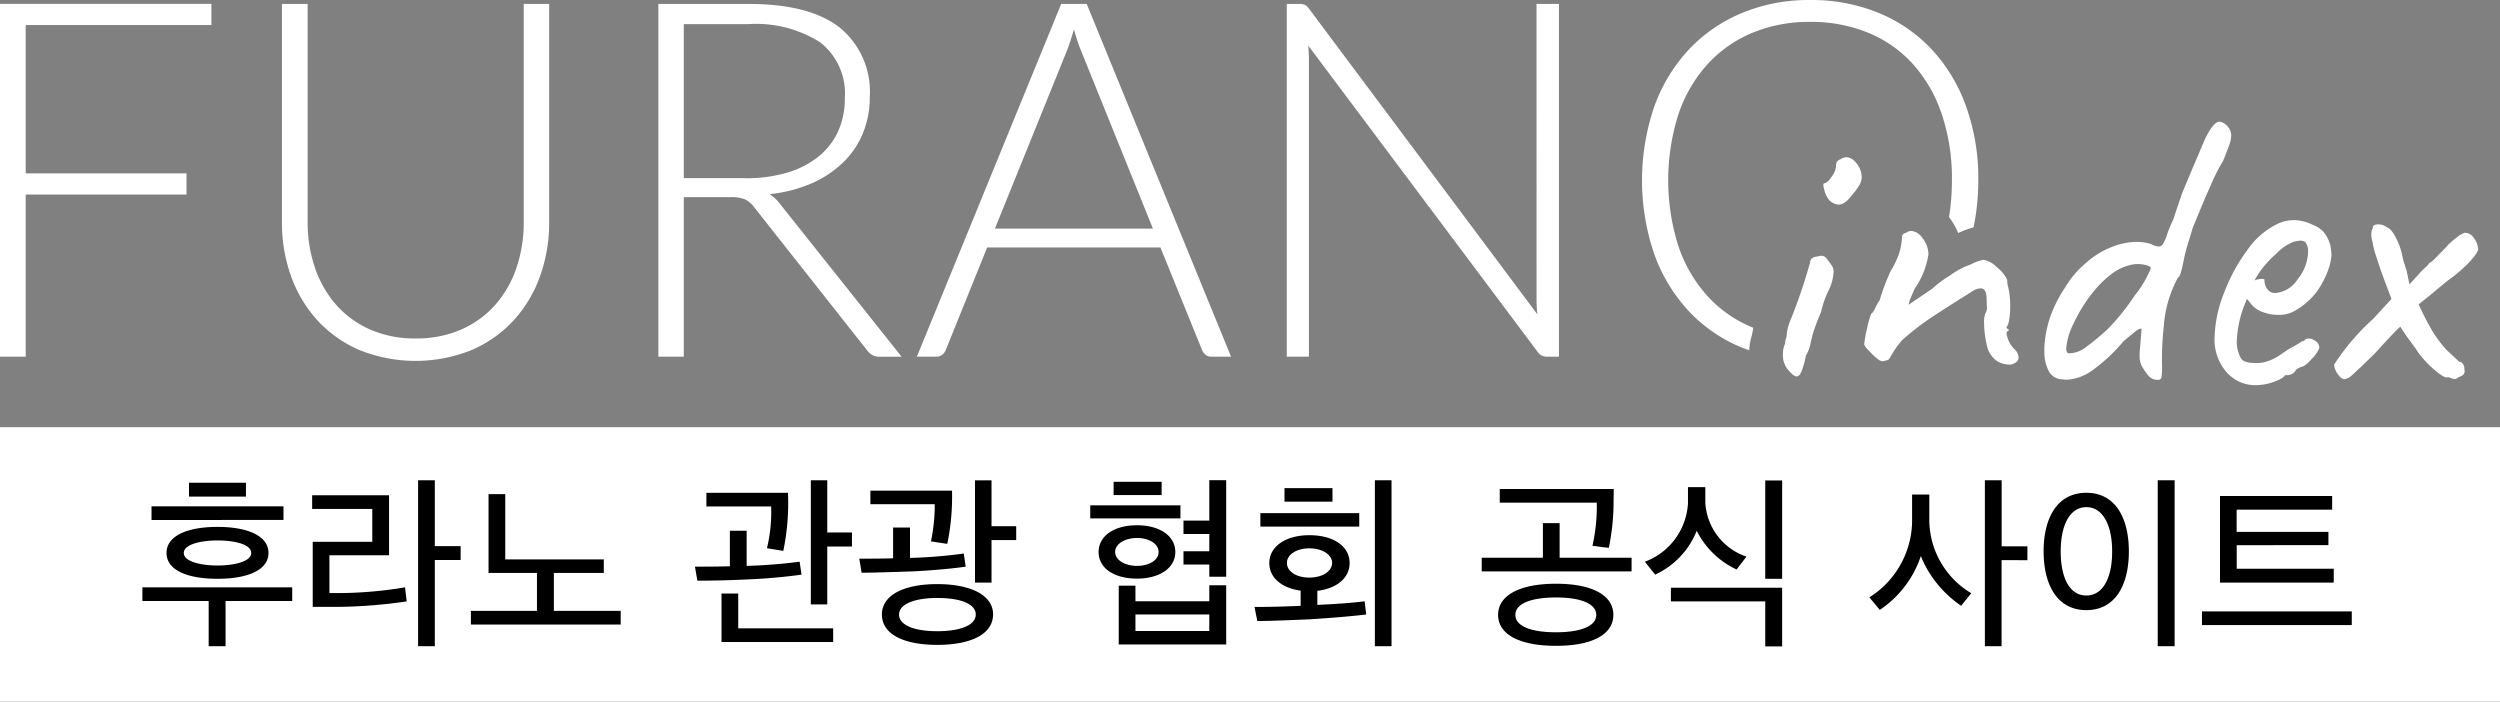 <svg xmlns="http://www.w3.org/2000/svg" width="158" height="44.341" viewBox="0 0 158 44.341">
  <rect x="0" y="0" width="158" height="44.341" fill="#808080" stroke="none"/>
  <g id="グループ_1232" data-name="グループ 1232" transform="translate(1345 420)">
    <g id="グループ_1060" data-name="グループ 1060" transform="translate(-1345 -420.004)">
      <g id="グループ_1058" data-name="グループ 1058">
        <path id="パス_805" data-name="パス 805" d="M337.787,433.845h1.624V423.6h10.162v-1.339H339.411v-9.374h11.737v-1.339H337.787Z" transform="translate(-337.787 -411.3)" fill="#fff"/>
        <path id="パス_806" data-name="パス 806" d="M382.115,425.337a8.854,8.854,0,0,1-.464,2.907,6.826,6.826,0,0,1-1.347,2.339,6.153,6.153,0,0,1-2.151,1.552,7.049,7.049,0,0,1-2.875.559,6.966,6.966,0,0,1-2.875-.567,6.175,6.175,0,0,1-2.143-1.559,6.892,6.892,0,0,1-1.339-2.34,8.84,8.84,0,0,1-.464-2.907v-13.77h-1.623v13.785a9.986,9.986,0,0,0,.582,3.443,8.216,8.216,0,0,0,1.678,2.789,7.728,7.728,0,0,0,2.662,1.867,9.493,9.493,0,0,0,7.043,0,7.744,7.744,0,0,0,2.662-1.867,8.235,8.235,0,0,0,1.678-2.789,9.985,9.985,0,0,0,.583-3.443V411.552h-1.607Z" transform="translate(-349.015 -411.3)" fill="#fff"/>
        <path id="パス_807" data-name="パス 807" d="M412.639,423.573a8.9,8.9,0,0,0,2.631-.669,6.771,6.771,0,0,0,1.993-1.308,5.48,5.48,0,0,0,1.269-1.851,6,6,0,0,0,.441-2.332,5.214,5.214,0,0,0-1.907-4.372q-1.907-1.489-5.767-1.488h-5.687v22.293h1.607V423.762h2.914a2.4,2.4,0,0,1,.954.142,1.592,1.592,0,0,1,.575.488l7.136,9.044a1.132,1.132,0,0,0,.355.315.924.924,0,0,0,.434.1h1.4l-7.673-9.642a2.541,2.541,0,0,0-.675-.636Zm-1.543-1.009H407.22v-9.736h4.08a7.57,7.57,0,0,1,4.537,1.15,4.1,4.1,0,0,1,1.56,3.529,4.972,4.972,0,0,1-.425,2.1,4.4,4.4,0,0,1-1.237,1.591,5.735,5.735,0,0,1-1.985,1.017,9.2,9.2,0,0,1-2.65.354Z" transform="translate(-364.004 -411.3)" fill="#fff"/>
        <path id="パス_808" data-name="パス 808" d="M486.141,430.253a9.041,9.041,0,0,0,.048.913l-14.432-19.315a.742.742,0,0,0-.268-.244.885.885,0,0,0-.347-.055h-.788v22.293h1.4V415.081q0-.426-.047-.9L486.2,433.53a.679.679,0,0,0,.583.315h.772V411.552h-1.418Z" transform="translate(-389.03 -411.3)" fill="#fff"/>
        <path id="パス_809" data-name="パス 809" d="M441.366,411.552l-9.122,22.293h1.229a.587.587,0,0,0,.378-.126.674.674,0,0,0,.221-.3l2.615-6.476h10.95l2.63,6.476a.786.786,0,0,0,.221.307.547.547,0,0,0,.362.118h1.25l-9.123-22.293Zm-4.19,14.2,4.553-11.249q.109-.283.22-.622t.221-.717q.109.378.22.717t.221.606l4.552,11.265Z" transform="translate(-374.298 -411.3)" fill="#fff"/>
        <path id="パス_810" data-name="パス 810" d="M513.89,432.349c.017-.1.04-.2.068-.308.005-.059.016-.121.025-.183-.014-.006-.029-.01-.044-.015a7.892,7.892,0,0,1-2.836-1.969,8.985,8.985,0,0,1-1.843-3.143,13.767,13.767,0,0,1,0-8.389,8.965,8.965,0,0,1,1.843-3.151,7.983,7.983,0,0,1,2.836-1.978,9.366,9.366,0,0,1,3.632-.685,9.511,9.511,0,0,1,3.67.685,7.81,7.81,0,0,1,2.828,1.978,9.015,9.015,0,0,1,1.82,3.151,12.714,12.714,0,0,1,.647,4.191,14.475,14.475,0,0,1-.183,2.334,4.216,4.216,0,0,1,.577,1l.056-.019a5.59,5.59,0,0,1,.917-.333,14.6,14.6,0,0,0,.3-2.978,13.473,13.473,0,0,0-.772-4.672,10.475,10.475,0,0,0-2.174-3.6,9.578,9.578,0,0,0-3.356-2.307,11.189,11.189,0,0,0-4.332-.812,11.017,11.017,0,0,0-4.3.819,9.719,9.719,0,0,0-3.356,2.308,10.48,10.48,0,0,0-2.182,3.592,14.421,14.421,0,0,0,0,9.359,10.477,10.477,0,0,0,2.182,3.592,9.625,9.625,0,0,0,3.356,2.3c.15.062.307.108.459.163a3.625,3.625,0,0,1,.162-.93Z" transform="translate(-403.175 -411.141)" fill="#fff"/>
      </g>
      <g id="グループ_1059" data-name="グループ 1059" transform="translate(112.683 7.693)">
        <path id="パス_811" data-name="パス 811" d="M521.471,439.773a1.4,1.4,0,0,1,.133-.636,1.2,1.2,0,0,1,.052-.318,1.168,1.168,0,0,0,.053-.238,2.844,2.844,0,0,1,.212-.874,33.946,33.946,0,0,0,1.271-3.735.29.29,0,0,1,.1-.225.59.59,0,0,1,.318-.118,1.44,1.44,0,0,1,.291-.053.381.381,0,0,1,.278.119,3.247,3.247,0,0,1,.331.437.651.651,0,0,1,.158.477,2.925,2.925,0,0,1-.344,1.218,6.217,6.217,0,0,0-.451,1.324,11.585,11.585,0,0,0-.5,1.324q-.053.159-.159.636a2.412,2.412,0,0,1-.291.768,5.713,5.713,0,0,1-.291,1.033q-.133.292-.291.291-.186,0-.5-.371a1.433,1.433,0,0,1-.375-1.059Zm2.621-10.329q-.132-.451,0-.451.212-.026.49-.464a1.231,1.231,0,0,0,.251-.728.3.3,0,0,1,.08-.2.362.362,0,0,1,.185-.12.732.732,0,0,1,.371-.133q.45,0,.821.636a1.5,1.5,0,0,1,.159.609,1.05,1.05,0,0,1-.132.49,3.763,3.763,0,0,1-.477.648q-.45.609-.847.609a.944.944,0,0,1-.583-.264,1.512,1.512,0,0,1-.318-.632Z" transform="translate(-521.471 -425.1)" fill="#fff"/>
        <path id="パス_812" data-name="パス 812" d="M538.241,443.173a1.7,1.7,0,0,1-.582-.755,6.212,6.212,0,0,1-.239-1.7,1.369,1.369,0,0,1,.079-.556.657.657,0,0,0,.093-.464c-.009-.239-.013-.41-.013-.517-.017-.4-.141-.609-.371-.609a1.016,1.016,0,0,0-.53.186q-1.483.928-2.489,1.589a16.992,16.992,0,0,0-1.934,1.483,4.95,4.95,0,0,0-.556.742q-.186.318-.265.437a.244.244,0,0,1-.212.119.835.835,0,0,1-.212.053.553.553,0,0,1-.318-.145,3.057,3.057,0,0,1-.239-.2q-.106-.1-.345-.358a1.094,1.094,0,0,1-.264-.358,6.146,6.146,0,0,1,.172-.979,5.415,5.415,0,0,1,.278-.98q.079,0,.239-.331a3.578,3.578,0,0,1,.291-.517,13.138,13.138,0,0,1,.689-1.827,6.309,6.309,0,0,0,.517-1.059,4.472,4.472,0,0,0,.2-1.059v-.053a.214.214,0,0,1,.08-.173.25.25,0,0,1,.159-.066.6.6,0,0,1,.345-.133.937.937,0,0,1,.688.424,1.687,1.687,0,0,1,.4,1.059,5.117,5.117,0,0,1-.874,2.172c-.053.123-.128.3-.225.529a1.508,1.508,0,0,0-.146.477l1.483-1.007a7.115,7.115,0,0,1,1.139-.848,4.883,4.883,0,0,1,1.3-.688,2.954,2.954,0,0,1,.794-.291,1.537,1.537,0,0,1,.861.477,2.16,2.16,0,0,1,.649.794,1.226,1.226,0,0,0,.053.424,5.17,5.17,0,0,1,.133,1.245,5.09,5.09,0,0,1-.066.861c-.045.256-.1.4-.172.437a.21.21,0,0,0,.026.079.107.107,0,0,0,.106.053v.132q-.211,0-.053.45a1.638,1.638,0,0,0,.424.689.765.765,0,0,1,.264.529c0,.212-.158.362-.477.45a1.567,1.567,0,0,1-.88-.217Z" transform="translate(-524.708 -428.038)" fill="#fff"/>
        <path id="パス_813" data-name="パス 813" d="M554.978,439.732a3.626,3.626,0,0,1-.437-.649,1.387,1.387,0,0,1-.118-.6,3.47,3.47,0,0,1,.026-.477l.1-1.218q-.053-.053-.2.026a1.418,1.418,0,0,0-.265.185q-.12.107-.225.186l-.45.371a10.621,10.621,0,0,1-2.026,1.88,3,3,0,0,1-1.6.556l-.291-.026a.986.986,0,0,1-.821-.543,2.631,2.631,0,0,1-.265-1.258,4.525,4.525,0,0,1,.026-.583,7.377,7.377,0,0,1,.4-1.722,8.546,8.546,0,0,1,.9-1.721,5.929,5.929,0,0,1,1.312-1.536,5.285,5.285,0,0,1,1.708-1.032,4.321,4.321,0,0,1,1.483-.292,3.181,3.181,0,0,1,.9.133,1.225,1.225,0,0,0,.5.16c.141,0,.248-.089.318-.266a2.557,2.557,0,0,0,.239-.582,6.335,6.335,0,0,1,.344-.821l.582-1.721.689-1.642.768-1.8q.53-1.059.9-1.059a.8.8,0,0,1,.5.291.854.854,0,0,1,.239.582,2.006,2.006,0,0,1-.145.662c-.1.266-.217.575-.358.927a11.33,11.33,0,0,0-.688,1.324l-.4.9q-.714,1.7-.847,2.039l-.212.715a11.714,11.714,0,0,0-.344,1.272q-.212,1.139-.371,1.139a7.58,7.58,0,0,0-.9,3.126,17.909,17.909,0,0,0-.107,2.437,4.073,4.073,0,0,1-.039.755.185.185,0,0,1-.2.145A.721.721,0,0,1,554.978,439.732Zm-3.96-1.788a15.819,15.819,0,0,0,1.391-1.152,14.661,14.661,0,0,0,1.721-2.145,6.758,6.758,0,0,0,1.007-1.7c0-.07-.089-.133-.265-.185a2.027,2.027,0,0,0-.583-.08,1.754,1.754,0,0,0-.423.053,3.161,3.161,0,0,0-1.178.543,6.77,6.77,0,0,0-1.205,1.178,9.514,9.514,0,0,0-1.218,1.96,4.209,4.209,0,0,0-.477,1.589q0,.318.185.318a1.825,1.825,0,0,0,1.045-.379Z" transform="translate(-531.884 -423.682)" fill="#fff"/>
        <path id="パス_814" data-name="パス 814" d="M566.679,443.415a3.1,3.1,0,0,1-.742-2.119,8.041,8.041,0,0,1,.569-2.794,11.169,11.169,0,0,1,1.47-2.741,4.97,4.97,0,0,1,1.827-1.642,2.432,2.432,0,0,1,1.193-.292,2.779,2.779,0,0,1,1.139.292,1.862,1.862,0,0,1,.688.45,2.343,2.343,0,0,1,.425.821,4.873,4.873,0,0,1,.078.662,3.856,3.856,0,0,1-.131.688,5.473,5.473,0,0,1-.835,1.655,4.483,4.483,0,0,1-1.337,1.152,1.964,1.964,0,0,1-1.059.266,2.765,2.765,0,0,1-1.046-.2,1.6,1.6,0,0,1-.755-.6l-.185-.212-.079.212a6.943,6.943,0,0,0-.556,2.437,2.065,2.065,0,0,0,.264,1.112c.123.2.423.292.9.292a2.029,2.029,0,0,0,.768-.106,3.032,3.032,0,0,0,.7-.331q.3-.2.6-.41l.106-.053h-.026q.318-.158.529-.291c.141-.088.239-.15.291-.185a.239.239,0,0,0,.106-.026.316.316,0,0,0,.107-.106.6.6,0,0,1,.556.079.545.545,0,0,1,.317.477,2.131,2.131,0,0,1-.477.688q-.423.478-.635.5a.86.86,0,0,0-.186.08.874.874,0,0,0-.212.133h.026a.638.638,0,0,1-.476.318h-.212q-.107.212-.7.423a3.36,3.36,0,0,1-1.126.212,2.39,2.39,0,0,1-1.884-.841Zm4.529-5.879a2.817,2.817,0,0,0,.636-1.7.887.887,0,0,0-.185-.636.667.667,0,0,0-.292-.079,2.168,2.168,0,0,0-.45.079,3.039,3.039,0,0,0-1.06.729,7.013,7.013,0,0,0-1.059,1.152l-.345.556a1.464,1.464,0,0,1,.411-.093c.132-.009.207,0,.225.04a.965.965,0,0,0,.185.609.578.578,0,0,0,.477.239,1.843,1.843,0,0,0,1.457-.9Z" transform="translate(-538.659 -427.603)" fill="#fff"/>
        <path id="パス_815" data-name="パス 815" d="M578.494,443.741a1.252,1.252,0,0,1-.251-.609,14.46,14.46,0,0,1,2.489-2.913l1.139-1.245-.477-1.271q-.238-.636-.477-1.391a4.67,4.67,0,0,1-.239-.94,1.429,1.429,0,0,1-.079-.45.806.806,0,0,1,.106-.451.128.128,0,0,1,.08-.158.58.58,0,0,1,.264-.053.845.845,0,0,1,.53.185q.264.079.542.6a4.368,4.368,0,0,1,.41,1.072,5.83,5.83,0,0,0,.292,1.033l.185.9.61-.663A3.826,3.826,0,0,1,584,437c.167-.15.252-.252.252-.3q.106,0,.464-.371t.543-.556a4.534,4.534,0,0,1,.742-.688,1.416,1.416,0,0,1,.5-.291.651.651,0,0,1,.556.3,1.285,1.285,0,0,1,.293.729c0,.141-.173.4-.516.781a9.216,9.216,0,0,1-1.391,1.2q-.661.53-.927.769l-.926.741a17.8,17.8,0,0,0,.874,1.7,7.746,7.746,0,0,0,.9,1.192l.794.742c.071-.017.145.026.226.133a.452.452,0,0,1,.092.344l.026.106a.367.367,0,0,1-.252.331,1.415,1.415,0,0,0-.3.172h-.079a.716.716,0,0,1-.265-.066c-.107-.044-.177-.057-.212-.04q-.133.053-.582-.291a6.239,6.239,0,0,1-.875-.821,4.522,4.522,0,0,1-.556-.742,3.129,3.129,0,0,1-.225-.3,1.332,1.332,0,0,0-.172-.225q-.477-.688-.556-.821-.264.213-1.615,1.7-1.112,1.086-1.418,1.35a.862.862,0,0,1-.49.264C578.78,444.05,578.643,443.952,578.494,443.741Z" transform="translate(-543.415 -427.77)" fill="#fff"/>
      </g>
    </g>
    <rect id="長方形_340" data-name="長方形 340" width="158" height="17.341" transform="translate(-1345 -393)" fill="#fff"/>
    <path id="パス_869" data-name="パス 869" d="M8.424-5.052C8.424-6.132,7.116-6.7,5.2-6.7S1.98-6.132,1.98-5.052,3.288-3.42,5.2-3.42,8.424-3.972,8.424-5.052ZM5.712.84V-2.016H9.924V-2.88H.456v.864H4.644V.84Zm3.66-7.98V-8H1.032v.864ZM7.332-5.052c0,.552-1.092.792-2.136.792-1.02,0-2.124-.24-2.124-.792s1.1-.792,2.124-.792C6.24-5.844,7.332-5.616,7.332-5.052ZM7-8.616v-.876H3.4v.876ZM17.052-2.88a25.945,25.945,0,0,1-4.776.36V-4.908h3.768V-8.7h-4.86v.864h3.8V-5.76H11.22v4.116h1.26a31.662,31.662,0,0,0,4.68-.348Zm1.884-6.768H17.88V.84h1.056V-4.608h1.632v-.876H18.936Zm10.68,5.856v-.852H23.388V-8.772H22.332v4.98h3.06v2.4H21.216v.864h9.468v-.864H26.46v-2.4ZM45.3-5.46v-.888H43.74v-3.3H42.7V-1.8H43.74V-5.46ZM44.112.576V-.288h-6v-2.2H37.056V.576Zm-2-4.26-.12-.816a33.077,33.077,0,0,1-3.348.264v-2.22H37.584v2.244c-.756.024-1.608.024-2.208.024l.156.888c.792,0,2.1-.024,3.228-.084C39.78-3.42,41.232-3.552,42.108-3.684Zm-.852-5.172H36.1v.864h4.092a9.821,9.821,0,0,1-.264,2.64l1.032.168A14.876,14.876,0,0,0,41.256-8.856Zm12.96,7.692c0-1.212-1.392-1.92-3.528-1.92s-3.5.708-3.5,1.92c0,1.236,1.356,1.92,3.5,1.92S54.216.072,54.216-1.164ZM50.688-2.208c1.5,0,2.436.384,2.436,1.044S52.2-.108,50.688-.108c-1.464,0-2.412-.384-2.412-1.056C48.276-1.8,49.212-2.208,50.688-2.208Zm4.992-3.66v-.876H54.12v-2.9H53.076V-3.18H54.12V-5.868Zm-3.192,1.68-.12-.828a30.834,30.834,0,0,1-3.4.276V-6.66H47.9v1.944c-.744.024-1.548.024-2.136.024l.144.888c.792,0,2.1-.048,3.228-.084C50.16-3.936,51.612-4.056,52.488-4.188Zm-.864-4.8h-5.16v.852h4.068a11.088,11.088,0,0,1-.24,2.352l1.032.156A14.7,14.7,0,0,0,51.624-8.988ZM68.952.732V-3.012H67.884V-2H63.216v-.984H62.16V.732ZM67.884-.12H63.216V-1.164h4.668ZM66.252-6.252h1.632V-5.16H66.252v.84h1.632v.768h1.068v-6.1H67.884v2.556H66.252Zm-1.38-2.46v-.84H61.836v.84ZM66.06-7.236v-.828h-5.7v.828Zm-.324,2.124c0-1.02-.984-1.692-2.424-1.692s-2.424.672-2.424,1.692.972,1.68,2.424,1.68S65.736-4.116,65.736-5.112Zm-1.056,0c0,.528-.624.876-1.368.876-.72,0-1.38-.348-1.38-.876S62.58-6,63.312-6,64.68-5.652,64.68-5.112ZM77.8-1.164,77.7-2c-.72.1-1.872.18-2.988.228v-.888c1.224-.144,2.04-.816,2.04-1.752,0-1.08-1.044-1.764-2.544-1.764-1.476,0-2.532.7-2.532,1.764,0,.924.792,1.584,1.98,1.74v.96c-1.032.048-2.052.072-2.916.072l.18.888c.876,0,2.148-.06,3.3-.108C75.5-.936,76.908-1.056,77.8-1.164ZM79.4.84V-9.648H78.348V.84Zm-2.04-7.56v-.852H71.112v.852Zm-1.716,2.3c0,.516-.6.924-1.44.924s-1.416-.408-1.416-.924.588-.924,1.416-.924S75.648-4.944,75.648-4.416Zm.024-3.876v-.852H72.636v.852ZM93.42-1.14c0-1.212-1.284-1.968-3.624-1.968s-3.66.756-3.66,1.968S87.444.816,89.8.816,93.42.06,93.42-1.14Zm1.152-2.748v-.864H90.024V-6.936H88.968v2.184H85.1v.864ZM92.34-1.14c0,.72-1,1.1-2.544,1.1-1.572,0-2.568-.384-2.568-1.1s1-1.1,2.568-1.1C91.344-2.244,92.34-1.848,92.34-1.14Zm1.1-7.956h-7.2v.864h6.132A11.288,11.288,0,0,1,92.1-5.508c.348.048.7.1,1.032.132a14.326,14.326,0,0,0,.3-2.676C93.432-8.4,93.444-8.7,93.444-9.1ZM104.088-3.42V-9.636H103.02V-3.42Zm-2.256-1.4a3.83,3.83,0,0,1-2.6-3.42v-.972H98.136V-8.2a4.185,4.185,0,0,1-2.724,3.7l.648.816a5.121,5.121,0,0,0,2.628-2.772,5.352,5.352,0,0,0,2.52,2.448ZM104.088.852V-2.856H97.056v.864h5.964V.852Zm15.5-5.448v-.876H117.96V-9.648H116.9V.84h1.056V-4.6ZM116.04-2.508a5.429,5.429,0,0,1-2.652-4.536v-1.7H112.3V-7a5.757,5.757,0,0,1-2.7,4.752l.66.792a6.583,6.583,0,0,0,2.592-3.4A6.975,6.975,0,0,0,115.4-1.716ZM128.892.84V-9.648h-1.068V.84Zm-8.28-6c0,2.088.84,3.72,2.7,3.72S126-3.072,126-5.148s-.828-3.708-2.688-3.708S120.612-7.236,120.612-5.16Zm4.332.012c0,1.62-.552,2.784-1.632,2.784s-1.62-1.164-1.62-2.784.552-2.8,1.62-2.8S124.944-6.768,124.944-5.148Zm13.668-.4v-.84h-5.8v-1.4h6.036v-.864H131.76V-3.18h7.188v-.876h-6.132V-5.544Zm1.476,5.052v-.864H130.62v.864Z" transform="translate(-1336.456 -380)"/>
  </g>
</svg>
